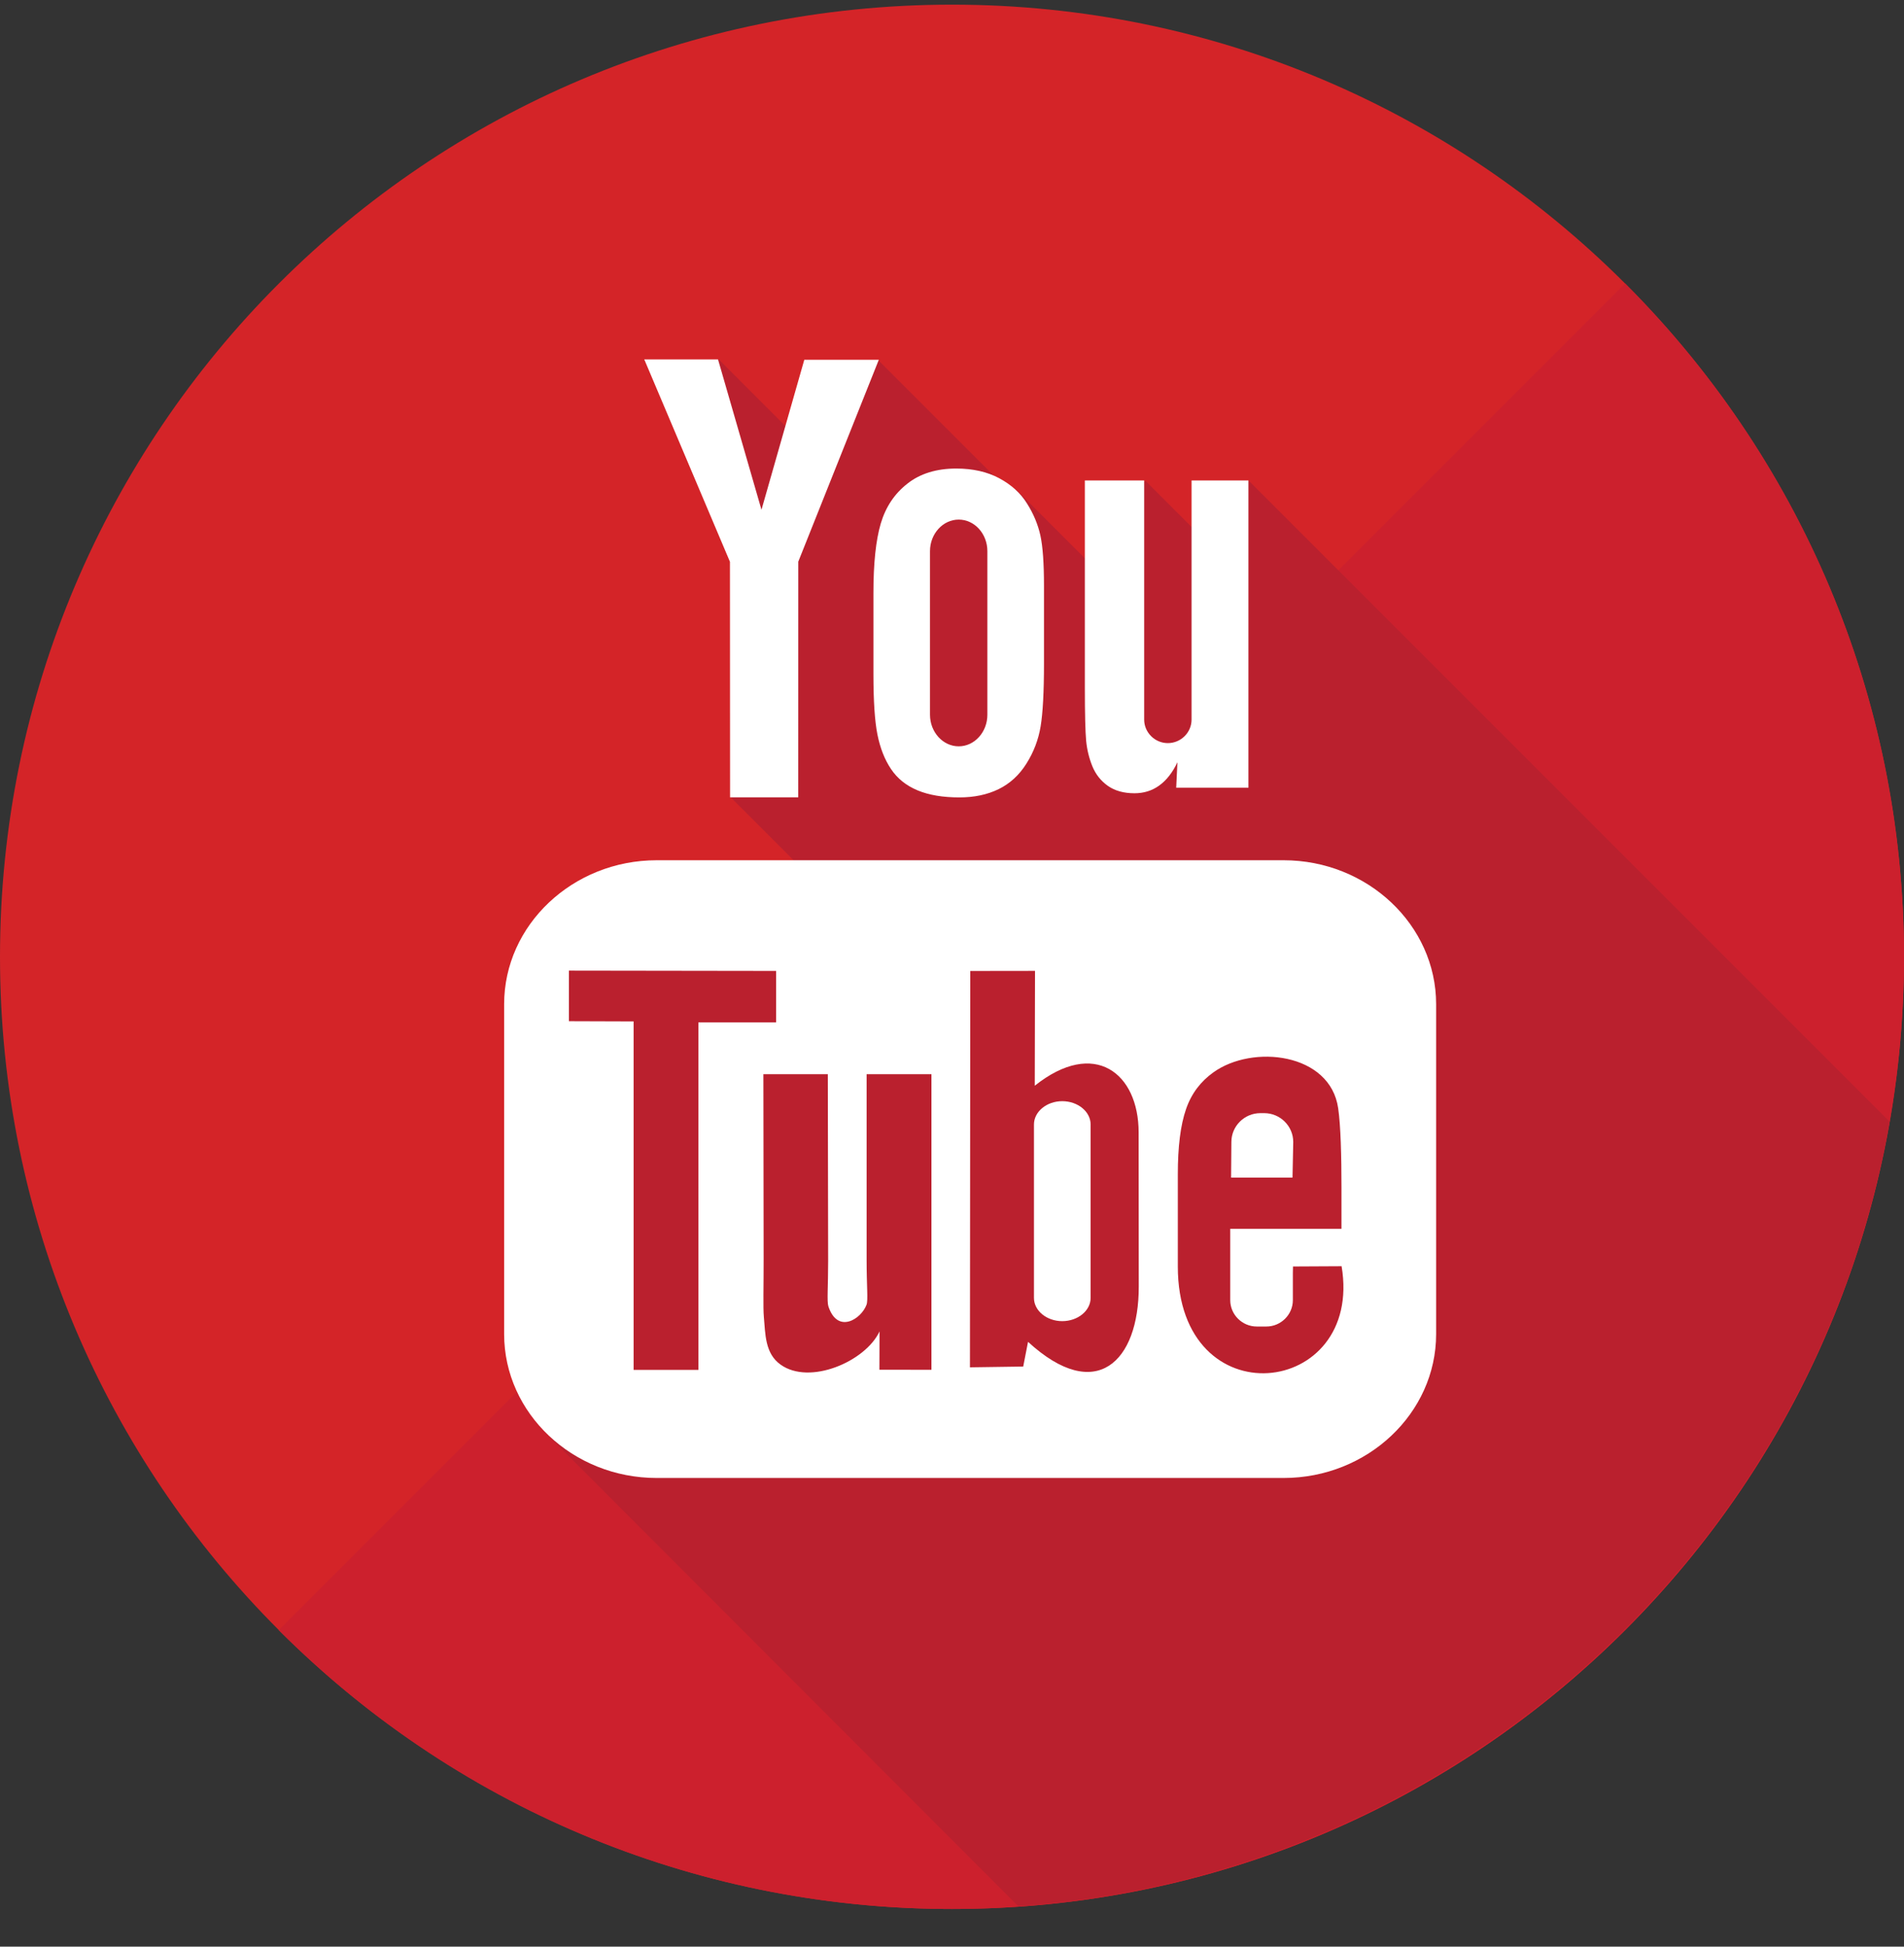 <svg width="45" height="46" viewBox="0 0 45 46" fill="none" xmlns="http://www.w3.org/2000/svg">
<rect x="0" y="0" width="45" height="46" fill="#333333" stroke="none"/>
<g clip-path="url(#clip0_13_233)">
<path d="M22.5 45.11C34.926 45.11 45 35.037 45 22.61C45 10.184 34.926 0.11 22.5 0.11C10.074 0.11 0 10.184 0 22.61C0 35.037 10.074 45.11 22.5 45.11Z" fill="#D42428"/>
<path d="M38.409 6.698C47.196 15.485 47.197 29.732 38.409 38.52C29.622 47.306 15.375 47.307 6.587 38.52L38.409 6.698Z" fill="#CC202D"/>
<path d="M44.657 26.503L29.515 11.361L28.293 12.582L27.072 11.361L25.733 12.699L26.632 13.598L26.339 13.892L24.007 11.56L23.908 11.661L20.765 8.518L19.427 9.857L19.793 10.223L19.255 10.761L16.99 8.496L16.051 9.435L18.259 14.753L17.265 18.835L19.983 21.555L13.107 22.036L13.003 33.968L24.069 45.047C34.436 44.31 42.902 36.555 44.657 26.503Z" fill="#BA202E"/>
<path d="M30.548 27.827H29.096L29.103 26.985C29.103 26.61 29.411 26.304 29.787 26.304H29.88C30.256 26.304 30.565 26.61 30.565 26.985L30.548 27.827ZM25.105 26.021C24.738 26.021 24.437 26.269 24.437 26.572V30.67C24.437 30.972 24.738 31.219 25.105 31.219C25.475 31.219 25.776 30.972 25.776 30.67V26.571C25.776 26.269 25.475 26.021 25.105 26.021ZM33.942 23.729V31.525C33.942 33.395 32.321 34.925 30.338 34.925H15.519C13.536 34.925 11.915 33.395 11.915 31.525V23.729C11.915 21.859 13.536 20.328 15.519 20.328H30.338C32.321 20.328 33.942 21.859 33.942 23.729ZM16.507 32.372L16.506 24.16L18.343 24.16V22.943L13.446 22.936V24.131L14.975 24.136V32.371H16.507V32.372ZM22.014 25.383H20.482V29.768C20.482 30.403 20.52 30.72 20.48 30.831C20.355 31.171 19.795 31.532 19.578 30.868C19.541 30.752 19.573 30.401 19.573 29.798L19.565 25.383H18.042L18.048 29.728C18.049 30.394 18.033 30.891 18.053 31.117C18.09 31.516 18.076 31.981 18.447 32.245C19.136 32.742 20.456 32.172 20.787 31.462L20.784 32.367L22.014 32.369V25.383H22.014ZM26.914 30.404L26.911 26.755C26.91 25.363 25.869 24.53 24.456 25.656L24.462 22.942L22.932 22.944L22.924 32.31L24.183 32.292L24.297 31.708C25.905 33.184 26.916 32.173 26.914 30.404ZM31.708 29.921L30.559 29.927C30.559 29.973 30.557 30.025 30.556 30.082V30.723C30.556 31.066 30.273 31.346 29.929 31.346H29.704C29.359 31.346 29.076 31.066 29.076 30.723V30.652V29.947V29.037H31.705V28.047C31.705 27.325 31.687 26.602 31.627 26.188C31.439 24.879 29.603 24.672 28.675 25.342C28.384 25.551 28.162 25.831 28.032 26.207C27.901 26.584 27.837 27.097 27.837 27.75V29.926C27.837 33.544 32.231 33.032 31.708 29.921ZM25.817 18.106C25.895 18.298 26.018 18.453 26.185 18.571C26.349 18.686 26.56 18.745 26.812 18.745C27.032 18.745 27.228 18.685 27.398 18.562C27.568 18.439 27.712 18.257 27.828 18.012L27.799 18.614H29.506V11.353H28.162V17.004C28.162 17.309 27.91 17.56 27.601 17.56C27.295 17.56 27.042 17.309 27.042 17.004V11.353H25.64V16.25C25.64 16.874 25.651 17.29 25.67 17.501C25.69 17.71 25.738 17.911 25.817 18.106ZM20.643 14.005C20.643 13.308 20.701 12.764 20.816 12.372C20.932 11.98 21.142 11.666 21.444 11.43C21.746 11.191 22.132 11.072 22.601 11.072C22.996 11.072 23.335 11.15 23.618 11.302C23.901 11.454 24.121 11.652 24.272 11.897C24.428 12.143 24.532 12.395 24.589 12.653C24.646 12.915 24.674 13.31 24.674 13.842V15.679C24.674 16.352 24.647 16.848 24.595 17.162C24.543 17.478 24.432 17.77 24.259 18.044C24.089 18.316 23.868 18.518 23.601 18.648C23.332 18.779 23.024 18.843 22.675 18.843C22.286 18.843 21.958 18.789 21.688 18.677C21.418 18.565 21.208 18.396 21.059 18.173C20.908 17.949 20.802 17.677 20.738 17.359C20.674 17.041 20.643 16.564 20.643 15.927V14.005H20.643ZM21.98 16.889C21.98 17.3 22.286 17.636 22.659 17.636C23.032 17.636 23.336 17.3 23.336 16.889V13.024C23.336 12.613 23.032 12.278 22.659 12.278C22.286 12.278 21.98 12.613 21.98 13.024V16.889ZM17.255 18.841H18.866L18.867 13.272L20.77 8.502H19.009L17.997 12.046L16.97 8.493H15.227L17.252 13.275L17.255 18.841Z" fill="white"/>
</g>
<defs>
<clipPath id="clip0_13_233">
<rect width="45" height="45" fill="white" transform="translate(0 0.11)"/>
</clipPath>
</defs>
</svg>
